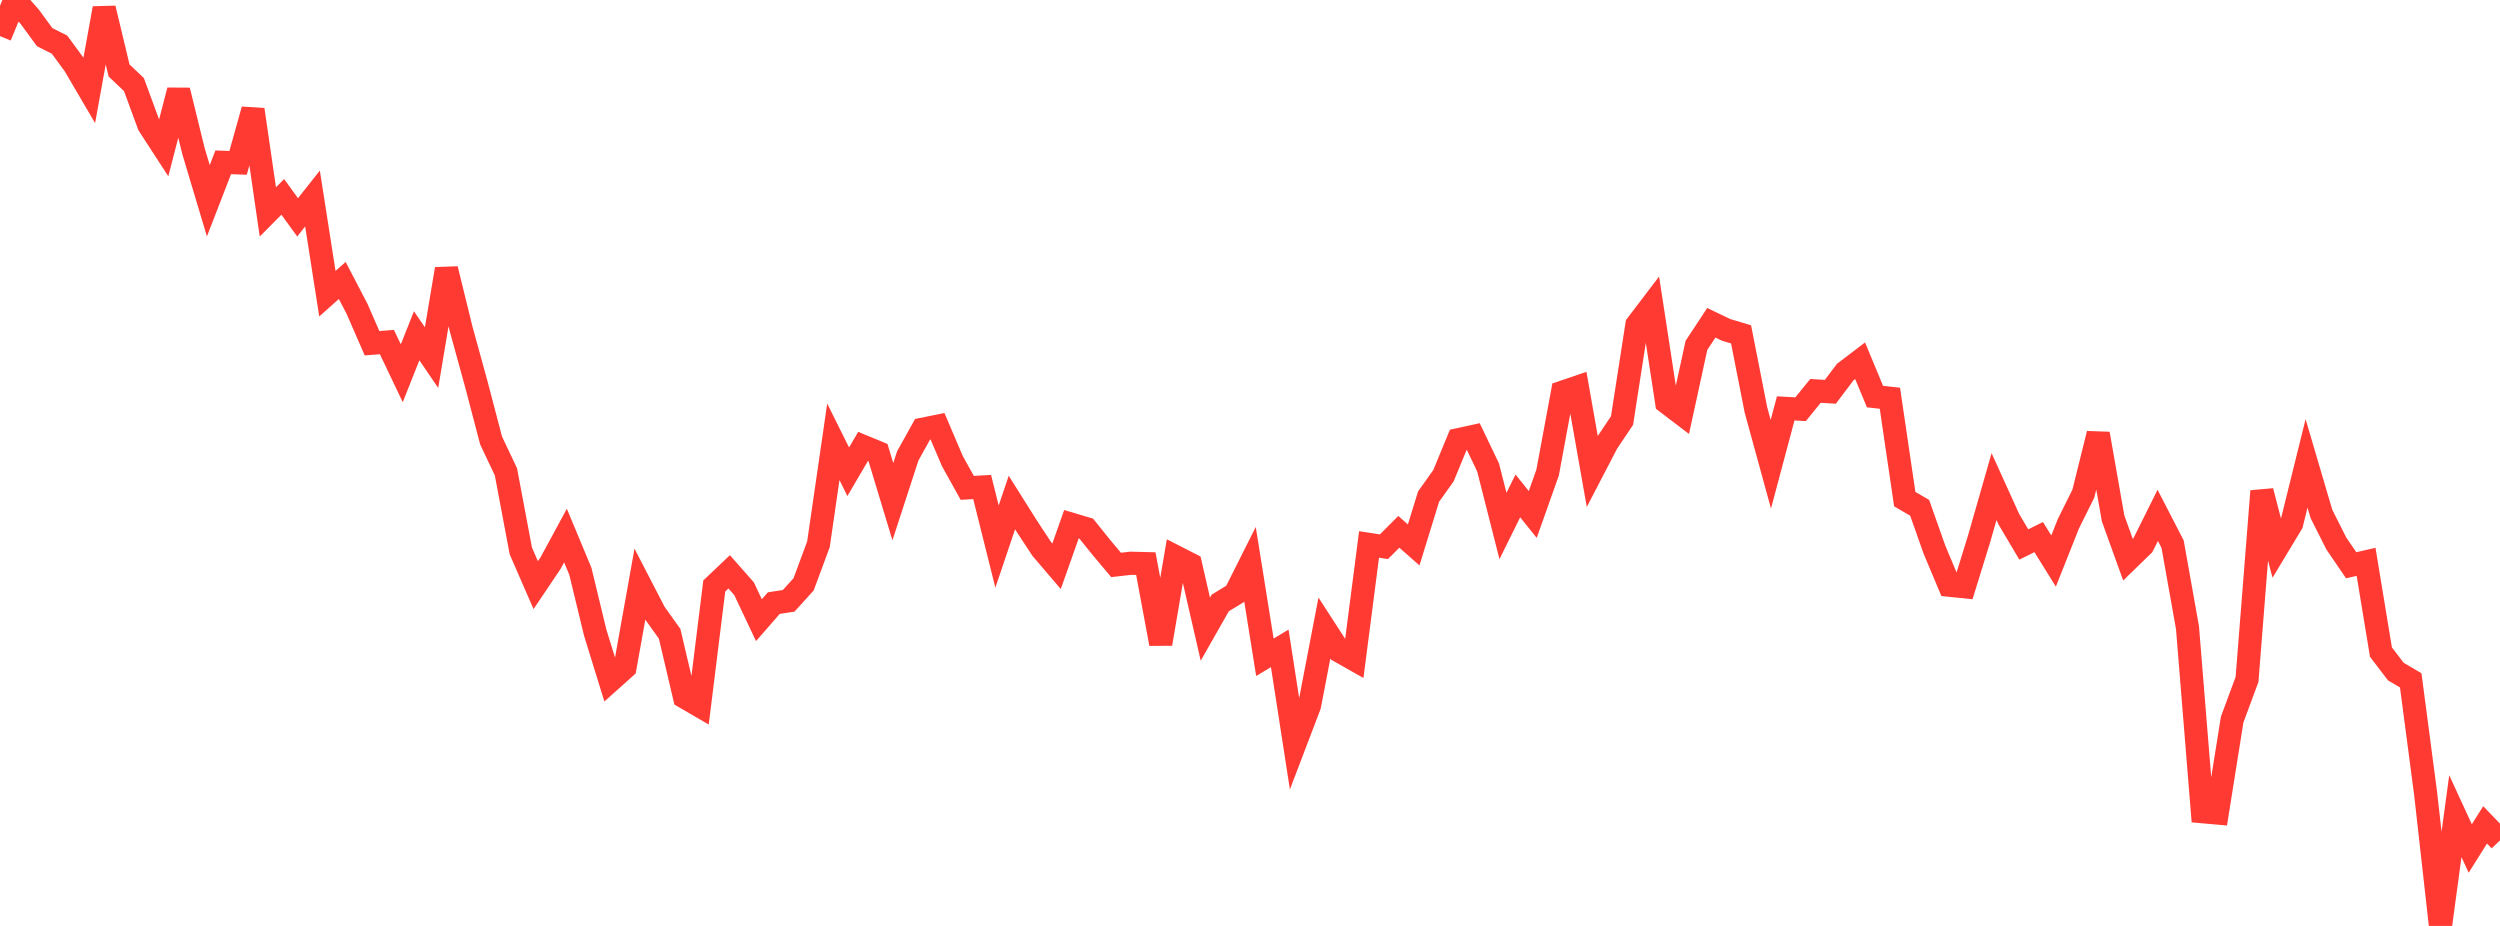 <?xml version="1.0" standalone="no"?>
<!DOCTYPE svg PUBLIC "-//W3C//DTD SVG 1.1//EN" "http://www.w3.org/Graphics/SVG/1.1/DTD/svg11.dtd">

<svg width="135" height="50" viewBox="0 0 135 50" preserveAspectRatio="none" 
  xmlns="http://www.w3.org/2000/svg"
  xmlns:xlink="http://www.w3.org/1999/xlink">


<polyline points="0.0, 1.951 0.804, 0.0 1.607, 0.907 2.411, 2.006 3.214, 2.411 4.018, 3.505 4.821, 4.876 5.625, 0.449 6.429, 3.804 7.232, 4.567 8.036, 6.752 8.839, 7.988 9.643, 4.882 10.446, 8.153 11.25, 10.84 12.054, 8.765 12.857, 8.794 13.661, 5.921 14.464, 11.444 15.268, 10.632 16.071, 11.736 16.875, 10.719 17.679, 15.86 18.482, 15.145 19.286, 16.689 20.089, 18.535 20.893, 18.471 21.696, 20.156 22.5, 18.132 23.304, 19.312 24.107, 14.525 24.911, 17.802 25.714, 20.718 26.518, 23.784 27.321, 25.482 28.125, 29.752 28.929, 31.597 29.732, 30.404 30.536, 28.92 31.339, 30.848 32.143, 34.168 32.946, 36.765 33.75, 36.046 34.554, 31.549 35.357, 33.101 36.161, 34.225 36.964, 37.643 37.768, 38.11 38.571, 31.642 39.375, 30.879 40.179, 31.791 40.982, 33.489 41.786, 32.567 42.589, 32.444 43.393, 31.556 44.196, 29.393 45.0, 23.859 45.804, 25.474 46.607, 24.105 47.411, 24.437 48.214, 27.091 49.018, 24.621 49.821, 23.178 50.625, 23.016 51.429, 24.901 52.232, 26.345 53.036, 26.299 53.839, 29.516 54.643, 27.137 55.446, 28.413 56.25, 29.637 57.054, 30.579 57.857, 28.309 58.661, 28.549 59.464, 29.549 60.268, 30.506 61.071, 30.415 61.875, 30.436 62.679, 34.766 63.482, 30.064 64.286, 30.475 65.089, 33.974 65.893, 32.56 66.696, 32.07 67.5, 30.468 68.304, 35.492 69.107, 35.011 69.911, 40.204 70.714, 38.098 71.518, 33.914 72.321, 35.155 73.125, 35.61 73.929, 29.399 74.732, 29.524 75.536, 28.719 76.339, 29.425 77.143, 26.817 77.946, 25.689 78.75, 23.743 79.554, 23.568 80.357, 25.243 81.161, 28.403 81.964, 26.779 82.768, 27.781 83.571, 25.521 84.375, 21.18 85.179, 20.906 85.982, 25.454 86.786, 23.909 87.589, 22.712 88.393, 17.538 89.196, 16.482 90.0, 21.729 90.804, 22.342 91.607, 18.651 92.411, 17.431 93.214, 17.815 94.018, 18.056 94.821, 22.139 95.625, 25.069 96.429, 22.054 97.232, 22.098 98.036, 21.109 98.839, 21.157 99.643, 20.091 100.446, 19.48 101.25, 21.416 102.054, 21.504 102.857, 26.954 103.661, 27.42 104.464, 29.691 105.268, 31.603 106.071, 31.685 106.875, 29.083 107.679, 26.276 108.482, 28.046 109.286, 29.403 110.089, 29.002 110.893, 30.296 111.696, 28.275 112.5, 26.659 113.304, 23.422 114.107, 27.993 114.911, 30.223 115.714, 29.443 116.518, 27.829 117.321, 29.386 118.125, 33.898 118.929, 43.832 119.732, 43.903 120.536, 38.859 121.339, 36.691 122.143, 26.52 122.946, 29.605 123.75, 28.271 124.554, 25.023 125.357, 27.751 126.161, 29.347 126.964, 30.524 127.768, 30.339 128.571, 35.213 129.375, 36.265 130.179, 36.739 130.982, 42.835 131.786, 50.0 132.589, 44.073 133.393, 45.818 134.196, 44.543 135.0, 45.38" fill="none" stroke="#ff3a33" stroke-width="1.25"/>

</svg>